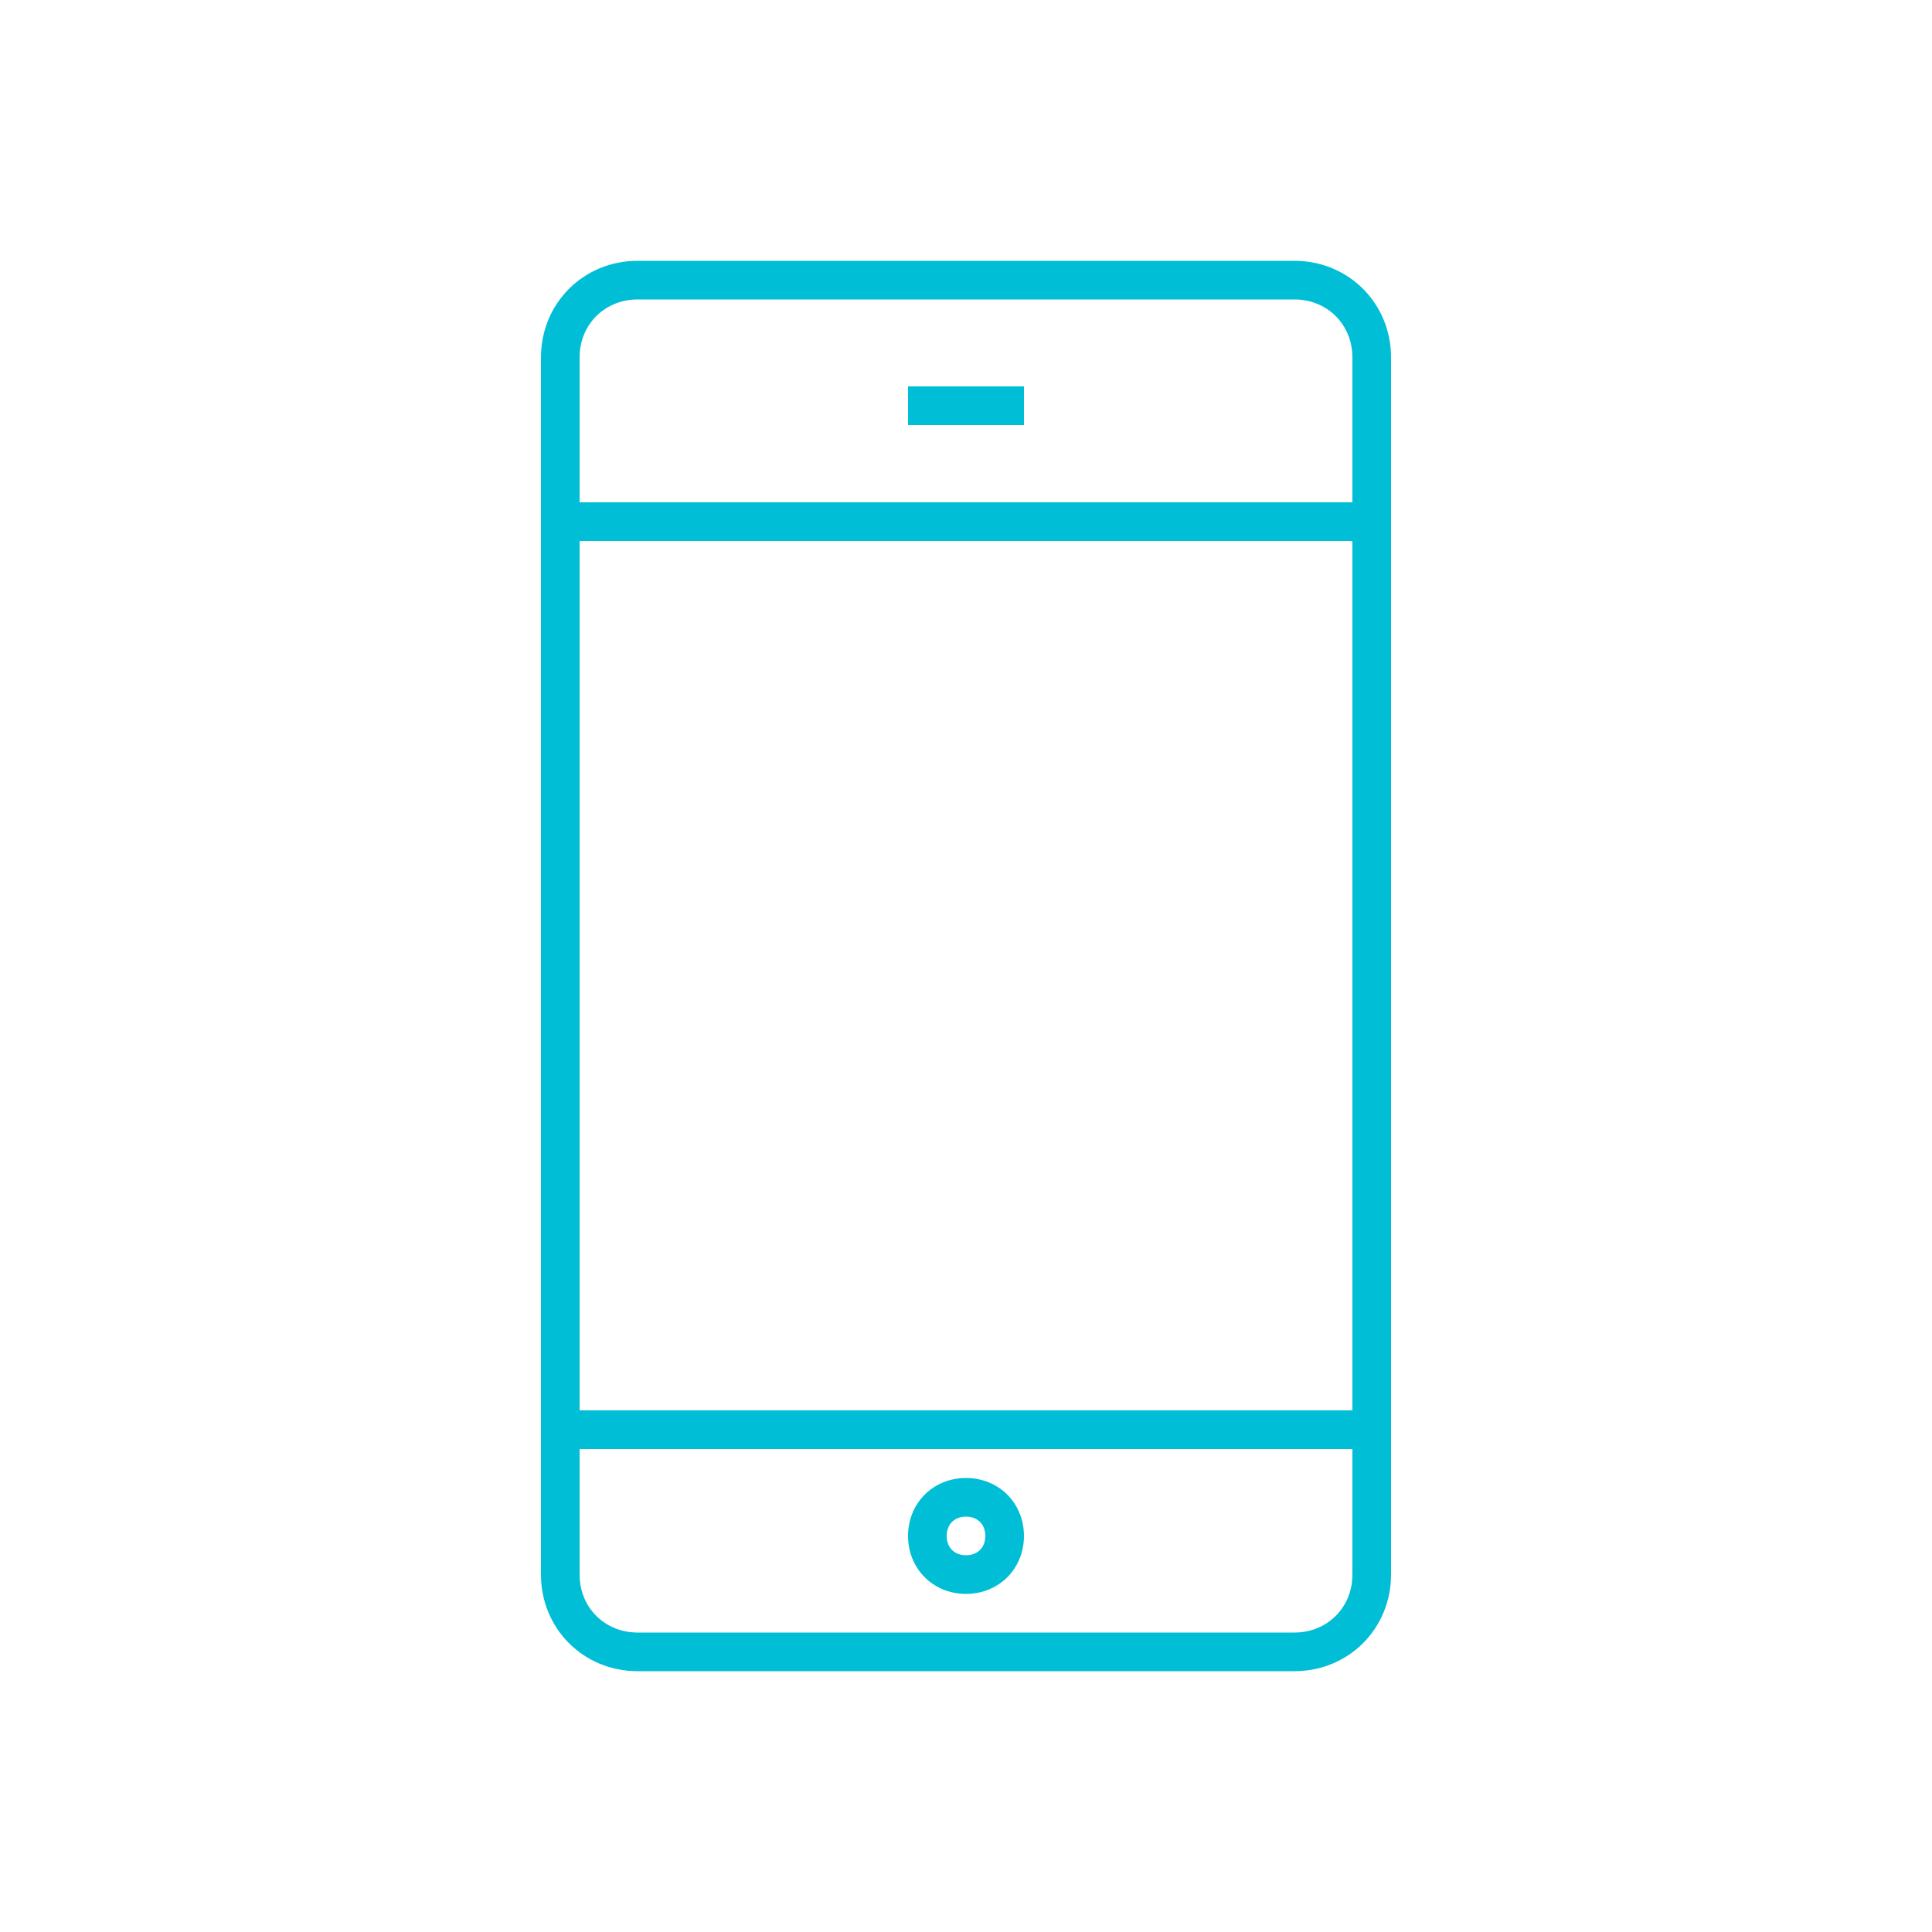 <svg xmlns="http://www.w3.org/2000/svg" xmlns:xlink="http://www.w3.org/1999/xlink" version="1.1" x="0px" y="0px" viewBox="0 0 100 100" enable-background="new 0 0 100 100" xml:space="preserve" aria-hidden="true" width="100px" height="100px" style="fill:url(#CerosGradient_id48dfd7fe0);"><defs><linearGradient class="cerosgradient" data-cerosgradient="true" id="CerosGradient_id48dfd7fe0" gradientUnits="userSpaceOnUse" x1="50%" y1="100%" x2="50%" y2="0%"><stop offset="0%" stop-color="#00BED6"/><stop offset="100%" stop-color="#00BED6"/></linearGradient><linearGradient/></defs><g><g><path d="M67,86.5H33c-2.8,0-5-2.2-5-5v-63c0-2.8,2.2-5,5-5h34c2.8,0,5,2.2,5,5v63C72,84.3,69.8,86.5,67,86.5z M33,15.5    c-1.7,0-3,1.3-3,3v63c0,1.7,1.3,3,3,3h34c1.7,0,3-1.3,3-3v-63c0-1.7-1.3-3-3-3H33z" style="fill:url(#CerosGradient_id48dfd7fe0);"/></g><g><rect x="29" y="26" width="41" height="2" style="fill:url(#CerosGradient_id48dfd7fe0);"/></g><g><rect x="29" y="73" width="41" height="2" style="fill:url(#CerosGradient_id48dfd7fe0);"/></g><g><path d="M50,82.5c-1.7,0-3-1.3-3-3s1.3-3,3-3s3,1.3,3,3S51.7,82.5,50,82.5z M50,78.5c-0.6,0-1,0.4-1,1s0.4,1,1,1s1-0.4,1-1    S50.6,78.5,50,78.5z" style="fill:url(#CerosGradient_id48dfd7fe0);"/></g><g><rect x="47" y="20" width="6" height="2" style="fill:url(#CerosGradient_id48dfd7fe0);"/></g></g></svg>